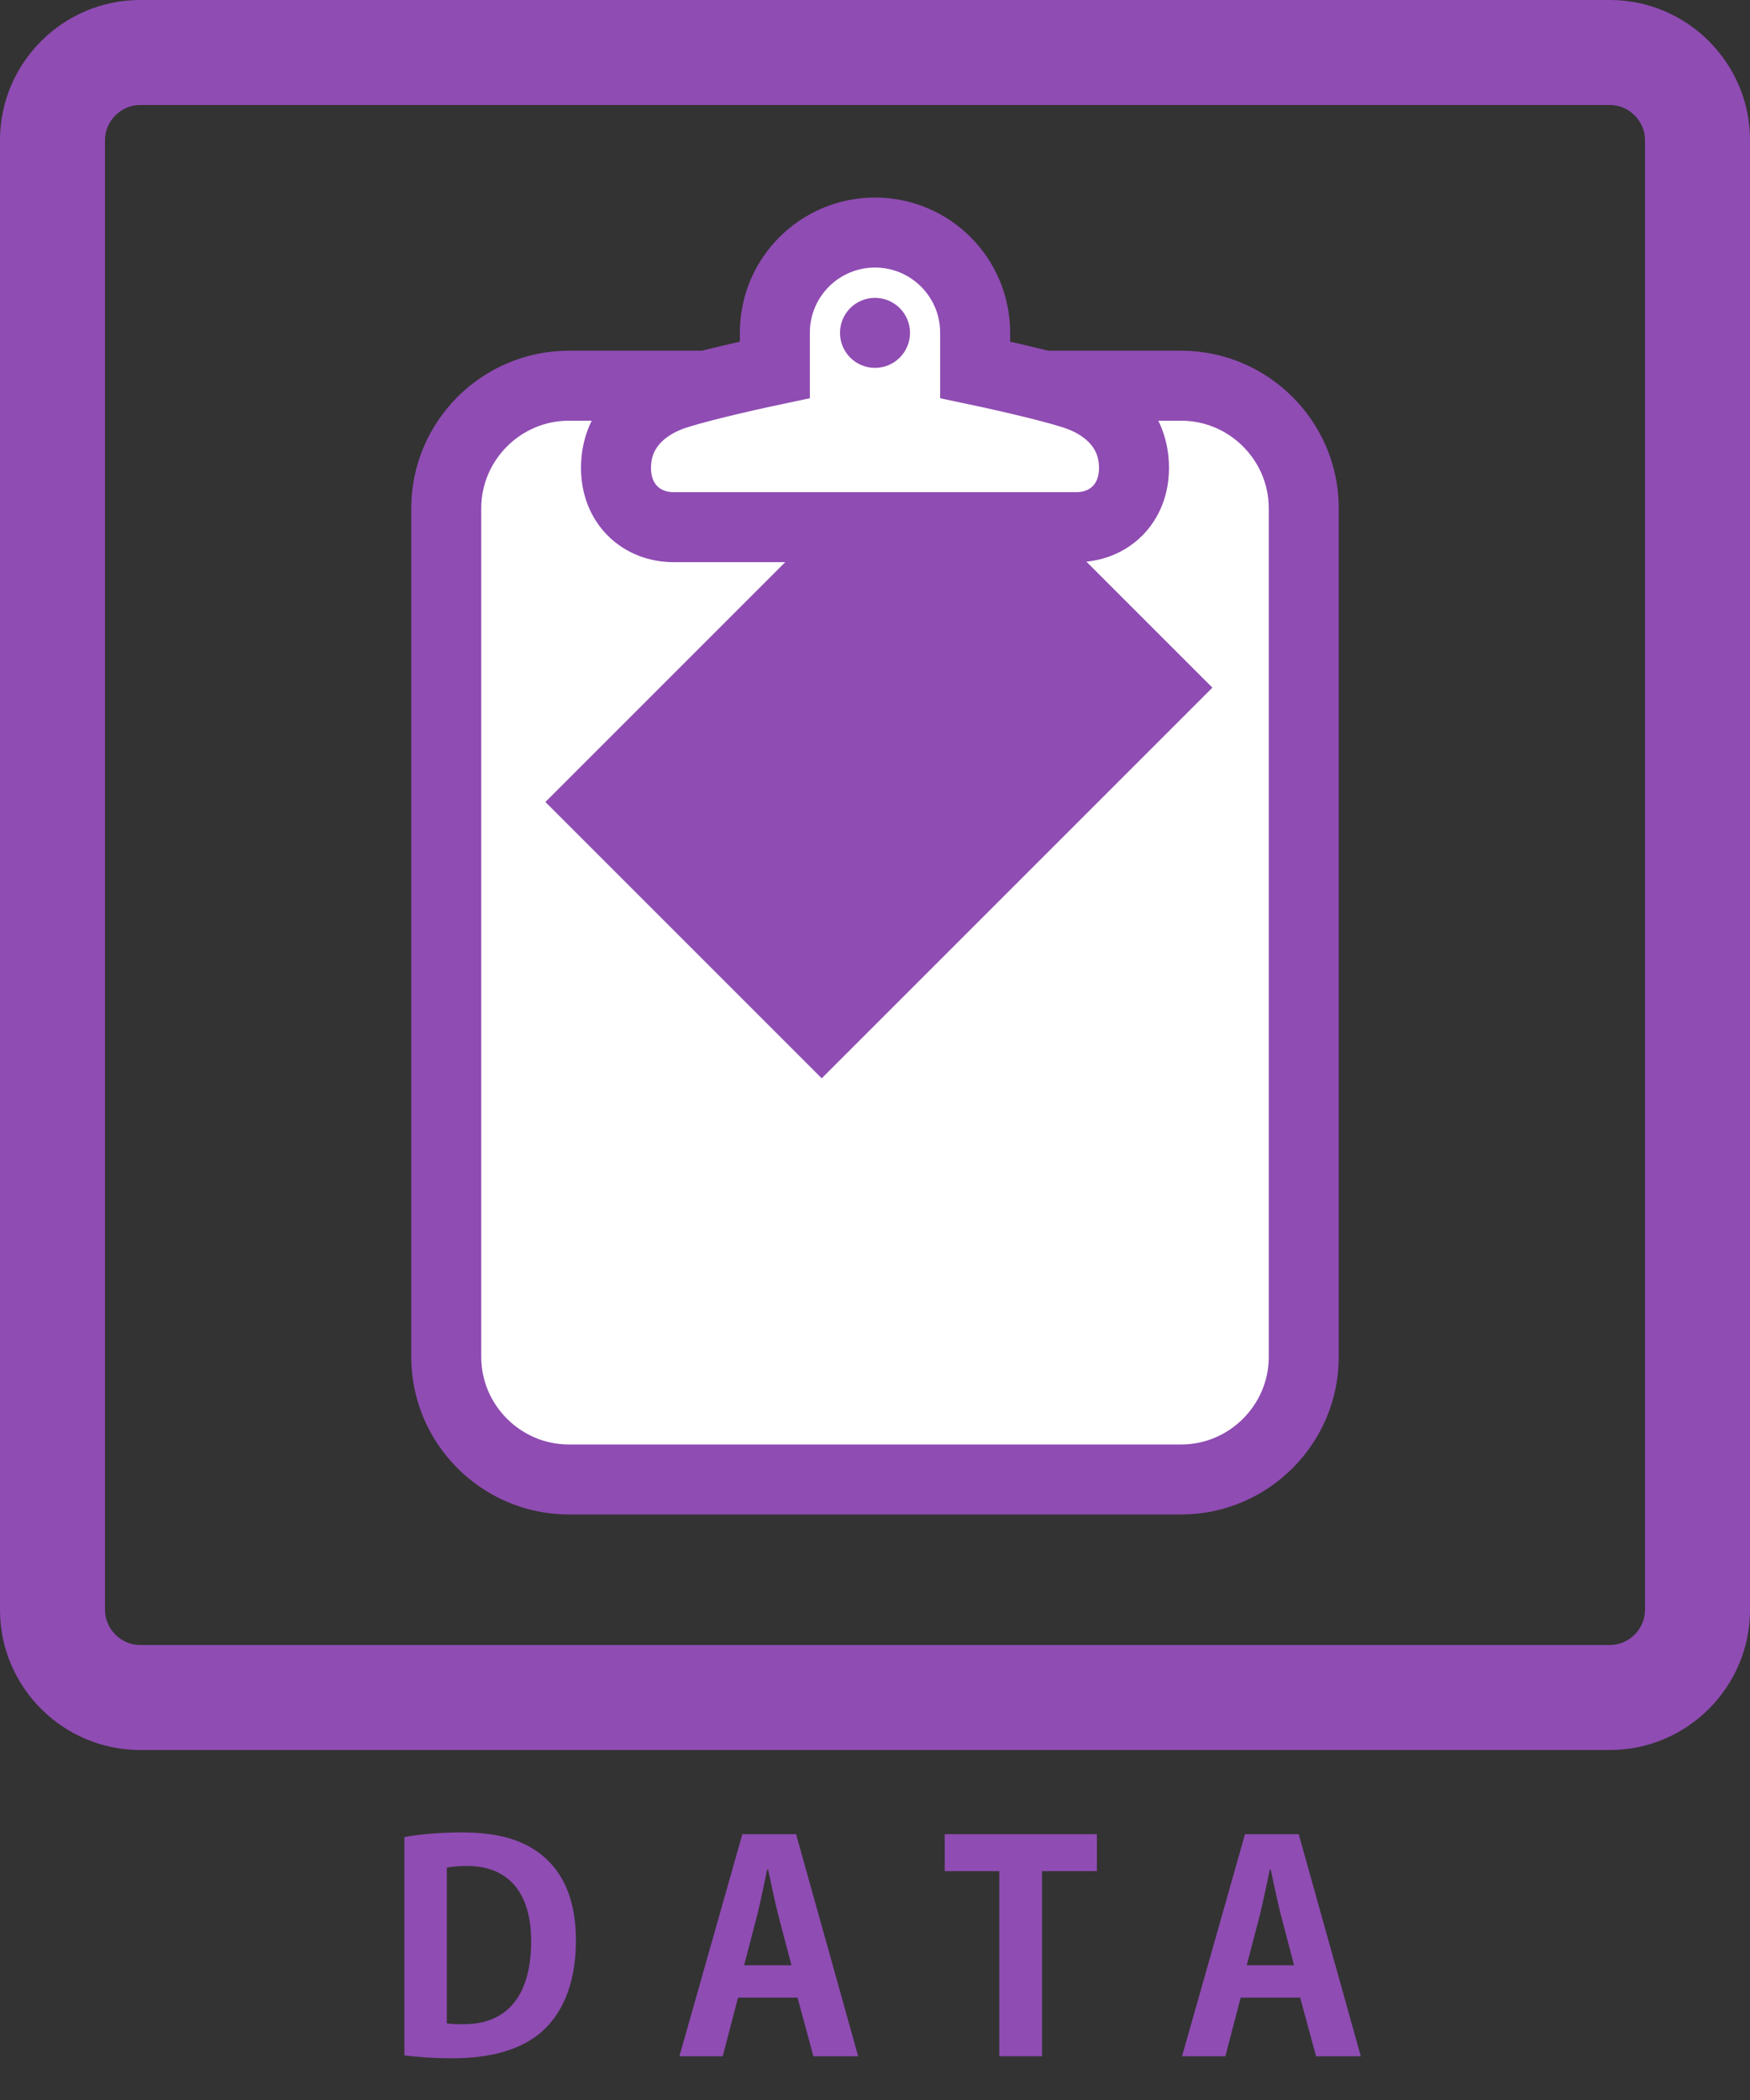 <?xml version="1.0" encoding="utf-8"?>
<!-- Generator: Adobe Illustrator 15.0.2, SVG Export Plug-In . SVG Version: 6.00 Build 0)  -->
<!DOCTYPE svg PUBLIC "-//W3C//DTD SVG 1.1//EN" "http://www.w3.org/Graphics/SVG/1.1/DTD/svg11.dtd">
<svg version="1.1" xmlns="http://www.w3.org/2000/svg" xmlns:xlink="http://www.w3.org/1999/xlink" x="0px" y="0px" width="200px"
	 height="240px" viewBox="0 0 200 240" enable-background="new 0 0 200 240" xml:space="preserve">
<rect x="0" y="0" width="200" height="240" fill="#333333" stroke="none"/>
<g id="topix_x5F_a" display="none">
	<path display="inline" fill="#97B34C" d="M200,184c0,8.8-7.2,16-16,16H16c-8.8,0-16-7.2-16-16V16C0,7.2,7.2,0,16,0h168
		c8.8,0,16,7.2,16,16V184z"/>
	<g display="inline">
		<path fill="#97B34C" d="M38.611,226.419c-2.74-1.584-7.063-3.631-10.331-4.951v15.446h-4.423v-29.011l5.413,0.264
			c-0.033,0.396-0.297,0.727-0.99,0.825v9.308l0.825-1.122c3.63,1.287,8.581,3.465,11.849,5.182L38.611,226.419z"/>
		<path fill="#97B34C" d="M69.215,231.766c1.716-0.033,5.38-0.33,7.294-0.66c0.066,1.354,0.099,2.806,0.165,4.191
			c-1.815,0.265-5.413,0.43-7.096,0.43h-7.426c-5.776,0-8.383-2.377-8.383-7.657v-19.11l5.248,0.265
			c-0.066,0.362-0.297,0.66-1.023,0.759v9.77c4.225-1.387,10.496-3.895,14.357-6.073l2.805,3.928
			c-0.132,0.066-0.363,0.132-0.561,0.132c-0.165,0-0.363-0.033-0.528-0.099c-3.135,1.551-10.462,4.423-16.073,6.007v4.488
			c0,2.707,1.221,3.631,4.258,3.631H69.215z M76.476,206.88c1.98,0,3.564,1.617,3.564,3.598s-1.584,3.598-3.564,3.598
			c-1.98,0-3.598-1.617-3.598-3.598C72.878,208.432,74.562,206.88,76.476,206.88z M78.786,210.478c0-1.287-1.023-2.344-2.31-2.344
			c-1.32,0-2.343,1.057-2.343,2.344s1.023,2.343,2.343,2.343C77.829,212.82,78.786,211.698,78.786,210.478z"/>
		<path fill="#97B34C" d="M91.31,216.649c0.924,1.98,1.914,5.017,2.343,6.997l-3.202,0.891c-0.429-2.046-1.32-4.95-2.244-6.997
			L91.31,216.649z M110.519,217.408c-0.1,0.265-0.396,0.462-0.825,0.43c-2.707,9.736-7.822,15.479-15.348,18.516
			c-0.429-0.66-1.485-1.98-2.244-2.607c7.063-2.641,12.014-7.889,14.225-17.69L110.519,217.408z M99.198,215.263
			c0.693,2.014,1.32,5.183,1.583,7.262l-3.366,0.693c-0.264-2.179-0.924-5.183-1.617-7.295L99.198,215.263z"/>
		<path fill="#97B34C" d="M147.399,214.735c-0.132,0.264-0.462,0.462-0.726,0.627c-3.729,10.792-8.879,17.294-17.79,21.783
			c-0.693-0.925-1.914-2.344-3.103-3.169c8.252-3.861,13.07-9.67,15.546-17.063h-9.704c-1.649,2.509-4.323,5.413-7.029,7.559
			c-0.793-0.792-2.277-2.014-3.399-2.707c4.29-3.267,8.35-8.481,10.363-13.993l5.247,1.221c-0.132,0.396-0.561,0.594-1.089,0.594
			c-0.528,1.188-1.188,2.344-1.749,3.433h9.406l0.594-0.297L147.399,214.735z"/>
		<path fill="#97B34C" d="M180.683,211.633c-0.099,0.264-0.33,0.462-0.594,0.561c-1.849,4.258-3.564,7.327-6.172,10.925
			c3.234,2.641,8.086,7.03,11.023,10.166l-3.663,3.234c-2.575-3.069-7.294-7.789-10.066-10.133
			c-3.103,3.498-7.394,7.525-11.685,10.1c-0.659-0.892-2.111-2.409-3.069-3.169c8.219-4.455,14.919-12.376,17.889-19.274h-14.885
			v-3.961h17.262l0.692-0.23L180.683,211.633z"/>
	</g>
	<g display="inline">
		<g>
			<path fill="#97B34C" d="M103.009,98.156L86.044,51.547L44.914,95.07l-19.311,7.028c-4.721,1.718-5.062,12.691-0.762,24.508
				c4.302,11.817,11.617,20.003,16.338,18.284l19.311-7.027l59.482,6.901L103.009,98.156z"/>
		</g>
		<g>
			<path fill="none" stroke="#FFFFFF" stroke-width="8.8" stroke-linejoin="round" stroke-miterlimit="10" d="M103.009,98.156
				L86.044,51.547L44.914,95.07l-19.311,7.028c-4.721,1.718-5.062,12.691-0.762,24.508c4.302,11.817,11.617,20.003,16.338,18.284
				l19.311-7.027l59.482,6.901L103.009,98.156z"/>
		</g>
	</g>
	<g display="inline">
		<defs>
			
				<ellipse id="SVGID_1_" transform="matrix(0.94 -0.342 0.342 0.94 -27.359 41.15)" cx="103.009" cy="98.156" rx="20.253" ry="50.6"/>
		</defs>
		<use xlink:href="#SVGID_1_"  overflow="visible" fill="#FFFFFF"/>
		<clipPath id="SVGID_2_">
			<use xlink:href="#SVGID_1_"  overflow="visible"/>
		</clipPath>
		
			<ellipse transform="matrix(0.94 -0.342 0.342 0.94 -30.708 35.35)" clip-path="url(#SVGID_2_)" fill="#97B34C" cx="84.888" cy="104.752" rx="12.231" ry="25.047"/>
		<use xlink:href="#SVGID_1_"  overflow="visible" fill="none" stroke="#FFFFFF" stroke-width="7.6" stroke-miterlimit="10"/>
	</g>
	<g display="inline">
		<g>
			<path fill="none" stroke="#FFFFFF" stroke-width="8" stroke-linecap="round" stroke-miterlimit="10" d="M152.565,42.398
				c7.896,7.385,14.809,17.817,19.341,30.26c4.528,12.445,5.937,24.882,4.636,35.613"/>
		</g>
		<path fill="none" stroke="#FFFFFF" stroke-width="8" stroke-linecap="round" stroke-miterlimit="10" d="M140.437,55.519
			c6.744,5.415,12.461,13.269,15.938,22.814c3.475,9.547,4.143,19.239,2.455,27.722"/>
		<g>
			<path fill="none" stroke="#FFFFFF" stroke-width="8" stroke-linecap="round" stroke-miterlimit="10" d="M128.188,68.64
				c5.595,3.444,10.115,8.72,12.535,15.369s2.348,13.596,0.275,19.83"/>
		</g>
	</g>
</g>
<g id="topix" display="none">
	<g display="inline">
		<path fill="#97B34C" d="M184,12c2.168,0,4,1.832,4,4v168c0,2.168-1.832,4-4,4H16c-2.168,0-4-1.832-4-4V16c0-2.168,1.832-4,4-4H184
			 M184,0H16C7.2,0,0,7.2,0,16v168c0,8.8,7.2,16,16,16h168c8.8,0,16-7.2,16-16V16C200,7.2,192.8,0,184,0L184,0z"/>
	</g>
	<g display="inline">
		<path fill="#97B34C" d="M38.611,226.419c-2.74-1.584-7.063-3.631-10.331-4.951v15.446h-4.423v-29.011l5.413,0.264
			c-0.033,0.396-0.297,0.727-0.99,0.825v9.308l0.825-1.122c3.63,1.287,8.581,3.465,11.849,5.182L38.611,226.419z"/>
		<path fill="#97B34C" d="M69.215,231.766c1.716-0.033,5.38-0.33,7.294-0.66c0.066,1.354,0.099,2.806,0.165,4.191
			c-1.815,0.265-5.413,0.43-7.096,0.43h-7.426c-5.776,0-8.383-2.377-8.383-7.657v-19.11l5.248,0.265
			c-0.066,0.362-0.297,0.66-1.023,0.759v9.77c4.225-1.387,10.496-3.895,14.357-6.073l2.805,3.928
			c-0.132,0.066-0.363,0.132-0.561,0.132c-0.165,0-0.363-0.033-0.528-0.099c-3.135,1.551-10.462,4.423-16.073,6.007v4.488
			c0,2.707,1.221,3.631,4.258,3.631H69.215z M76.476,206.88c1.98,0,3.564,1.617,3.564,3.598s-1.584,3.598-3.564,3.598
			c-1.98,0-3.598-1.617-3.598-3.598C72.878,208.432,74.562,206.88,76.476,206.88z M78.786,210.478c0-1.287-1.023-2.344-2.31-2.344
			c-1.32,0-2.343,1.057-2.343,2.344s1.023,2.343,2.343,2.343C77.829,212.82,78.786,211.698,78.786,210.478z"/>
		<path fill="#97B34C" d="M91.31,216.649c0.924,1.98,1.914,5.017,2.343,6.997l-3.202,0.891c-0.429-2.046-1.32-4.95-2.244-6.997
			L91.31,216.649z M110.519,217.408c-0.1,0.265-0.396,0.462-0.825,0.43c-2.707,9.736-7.822,15.479-15.348,18.516
			c-0.429-0.66-1.485-1.98-2.244-2.607c7.063-2.641,12.014-7.889,14.225-17.69L110.519,217.408z M99.198,215.263
			c0.693,2.014,1.32,5.183,1.583,7.262l-3.366,0.693c-0.264-2.179-0.924-5.183-1.617-7.295L99.198,215.263z"/>
		<path fill="#97B34C" d="M147.399,214.735c-0.132,0.264-0.462,0.462-0.726,0.627c-3.729,10.792-8.879,17.294-17.79,21.783
			c-0.693-0.925-1.914-2.344-3.103-3.169c8.252-3.861,13.07-9.67,15.546-17.063h-9.704c-1.649,2.509-4.323,5.413-7.029,7.559
			c-0.793-0.792-2.277-2.014-3.399-2.707c4.29-3.267,8.35-8.481,10.363-13.993l5.247,1.221c-0.132,0.396-0.561,0.594-1.089,0.594
			c-0.528,1.188-1.188,2.344-1.749,3.433h9.406l0.594-0.297L147.399,214.735z"/>
		<path fill="#97B34C" d="M180.683,211.633c-0.099,0.264-0.33,0.462-0.594,0.561c-1.849,4.258-3.564,7.327-6.172,10.925
			c3.234,2.641,8.086,7.03,11.023,10.166l-3.663,3.234c-2.575-3.069-7.294-7.789-10.066-10.133
			c-3.103,3.498-7.394,7.525-11.685,10.1c-0.659-0.892-2.111-2.409-3.069-3.169c8.219-4.455,14.919-12.376,17.889-19.274h-14.885
			v-3.961h17.262l0.692-0.23L180.683,211.633z"/>
	</g>
	<g display="inline">
		<g>
			<path fill="#FFFFFF" d="M103.009,98.156L86.044,51.547L44.914,95.07l-19.311,7.028c-4.721,1.718-5.062,12.691-0.762,24.508
				c4.302,11.817,11.617,20.003,16.338,18.284l19.311-7.027l59.482,6.901L103.009,98.156z"/>
		</g>
		<g>
			<path fill="none" stroke="#97B34C" stroke-width="8.8" stroke-linejoin="round" stroke-miterlimit="10" d="M103.009,98.156
				L86.044,51.547L44.914,95.07l-19.311,7.028c-4.721,1.718-5.062,12.691-0.762,24.508c4.302,11.817,11.617,20.003,16.338,18.284
				l19.311-7.027l59.482,6.901L103.009,98.156z"/>
		</g>
	</g>
	<g display="inline">
		<defs>
			
				<ellipse id="SVGID_3_" transform="matrix(0.94 -0.342 0.342 0.94 -27.359 41.15)" cx="103.009" cy="98.156" rx="20.253" ry="50.6"/>
		</defs>
		<use xlink:href="#SVGID_3_"  overflow="visible" fill="#97B34C"/>
		<clipPath id="SVGID_4_">
			<use xlink:href="#SVGID_3_"  overflow="visible"/>
		</clipPath>
		
			<ellipse transform="matrix(0.94 -0.342 0.342 0.94 -30.708 35.35)" clip-path="url(#SVGID_4_)" fill="#FFFFFF" cx="84.888" cy="104.752" rx="12.231" ry="25.047"/>
		<use xlink:href="#SVGID_3_"  overflow="visible" fill="none" stroke="#97B34C" stroke-width="7.6" stroke-miterlimit="10"/>
	</g>
	<g display="inline">
		<g>
			<path fill="none" stroke="#97B34C" stroke-width="8" stroke-linecap="round" stroke-miterlimit="10" d="M152.565,42.398
				c7.896,7.385,14.809,17.817,19.341,30.26c4.528,12.445,5.937,24.882,4.636,35.613"/>
		</g>
		<path fill="none" stroke="#97B34C" stroke-width="8" stroke-linecap="round" stroke-miterlimit="10" d="M140.437,55.519
			c6.744,5.415,12.461,13.269,15.938,22.814c3.475,9.547,4.143,19.239,2.455,27.722"/>
		<g>
			<path fill="none" stroke="#97B34C" stroke-width="8" stroke-linecap="round" stroke-miterlimit="10" d="M128.188,68.64
				c5.595,3.444,10.115,8.72,12.535,15.369s2.348,13.596,0.275,19.83"/>
		</g>
	</g>
</g>
<g id="q_x26_a_x5F_a" display="none">
	<path display="inline" fill="#4CB391" d="M200,184c0,8.8-7.2,16-16,16H16c-8.8,0-16-7.2-16-16V16C0,7.2,7.2,0,16,0h168
		c8.8,0,16,7.2,16,16V184z"/>
	<g display="inline">
		<path fill="#4CB391" d="M71.362,233.713c1.947,0.627,4.06,1.122,5.941,1.584l-1.485,3.796c-3.07-0.957-5.974-2.079-8.779-3.301
			c-0.528-0.264-1.056-0.396-1.485-0.429c-5.479-0.198-10-4.588-10-12.938c0-7.591,4.125-13.201,10.892-13.201
			c6.931,0,10.43,5.907,10.43,12.739c0,6.139-2.311,10.166-5.512,11.585V233.713z M60.669,222.326c0,5.017,1.98,9.043,5.578,9.043
			c3.598,0,5.512-3.993,5.512-9.175c0-4.786-1.783-8.978-5.479-8.978C62.517,213.217,60.669,217.573,60.669,222.326z"/>
		<path fill="#4CB391" d="M111.461,220.874c-0.561,3.696-1.749,7.03-3.762,9.373c1.188,1.387,2.541,2.971,4.092,4.753h-5.577
			c-0.528-0.594-1.023-1.122-1.684-1.947c-1.649,1.452-3.861,2.311-6.535,2.311c-5.347,0-7.987-3.433-7.987-7.129
			c0-3.268,1.782-5.611,4.555-7.229v-0.132c-1.188-1.452-1.915-3.366-1.915-5.182c0-3.234,2.344-6.469,6.865-6.469
			c3.498,0,6.139,2.211,6.139,5.71c0,2.541-1.287,4.687-4.918,6.699v0.165c1.453,1.782,3.202,4.026,4.522,5.512
			c1.022-1.716,1.617-4.158,1.881-6.436H111.461z M102.318,230.247c-1.518-1.716-3.63-4.258-5.61-6.7
			c-1.023,0.825-2.112,2.08-2.112,3.928c0,2.344,1.617,4.291,4.158,4.291C100.108,231.766,101.428,231.271,102.318,230.247z
			 M96.972,215.296c0,1.452,0.594,2.641,1.65,3.928c1.915-1.287,2.872-2.476,2.872-4.093c0-1.287-0.627-2.739-2.179-2.739
			C97.698,212.392,96.972,213.877,96.972,215.296z"/>
		<path fill="#4CB391" d="M144.926,235h-5.115l-1.815-6.7h-6.799l-1.749,6.7h-4.951l7.195-25.381h6.139L144.926,235z
			 M137.302,224.604l-1.518-5.775c-0.396-1.585-0.825-3.631-1.155-5.183h-0.1c-0.33,1.585-0.759,3.664-1.122,5.149l-1.518,5.809
			H137.302z"/>
	</g>
	<path display="inline" fill="#FFFFFF" d="M84.854,125.255v-9.445c0-9.12,3.095-15.96,13.192-23.94
		c12.702-10.097,19.216-14.983,19.216-21.985c0-9.608-12.539-10.26-16.447-10.26c-16.774,0-17.426,11.562-17.751,16.774H52.446
		c0.488-6.514,1.14-14.005,7.329-22.636c11.726-15.96,31.431-18.403,42.342-18.403c28.988,0,45.437,16.123,45.437,34.037
		c0,11.399-5.537,18.728-20.683,30.291c-11.562,8.795-15.634,12.703-15.634,22.474v3.095H84.854z M98.02,136.155
		c-7.866,0-14.243,6.377-14.243,14.243s6.377,14.243,14.243,14.243s14.243-6.377,14.243-14.243S105.886,136.155,98.02,136.155z"/>
</g>
<g id="q_x26_a" display="none">
	<g display="inline">
		<path fill="#4CB391" d="M184,12c2.168,0,4,1.832,4,4v168c0,2.168-1.832,4-4,4H16c-2.168,0-4-1.832-4-4V16c0-2.168,1.832-4,4-4H184
			 M184,0H16C7.2,0,0,7.2,0,16v168c0,8.8,7.2,16,16,16h168c8.8,0,16-7.2,16-16V16C200,7.2,192.8,0,184,0L184,0z"/>
	</g>
	<g display="inline">
		<path fill="#4CB391" d="M71.362,233.713c1.947,0.627,4.06,1.122,5.941,1.584l-1.485,3.796c-3.07-0.957-5.974-2.079-8.779-3.301
			c-0.528-0.264-1.056-0.396-1.485-0.429c-5.479-0.198-10-4.588-10-12.938c0-7.591,4.125-13.201,10.892-13.201
			c6.931,0,10.43,5.907,10.43,12.739c0,6.139-2.311,10.166-5.512,11.585V233.713z M60.669,222.326c0,5.017,1.98,9.043,5.578,9.043
			c3.598,0,5.512-3.993,5.512-9.175c0-4.786-1.783-8.978-5.479-8.978C62.517,213.217,60.669,217.573,60.669,222.326z"/>
		<path fill="#4CB391" d="M111.461,220.874c-0.561,3.696-1.749,7.03-3.762,9.373c1.188,1.387,2.541,2.971,4.092,4.753h-5.577
			c-0.528-0.594-1.023-1.122-1.684-1.947c-1.649,1.452-3.861,2.311-6.535,2.311c-5.347,0-7.987-3.433-7.987-7.129
			c0-3.268,1.782-5.611,4.555-7.229v-0.132c-1.188-1.452-1.915-3.366-1.915-5.182c0-3.234,2.344-6.469,6.865-6.469
			c3.498,0,6.139,2.211,6.139,5.71c0,2.541-1.287,4.687-4.918,6.699v0.165c1.453,1.782,3.202,4.026,4.522,5.512
			c1.022-1.716,1.617-4.158,1.881-6.436H111.461z M102.318,230.247c-1.518-1.716-3.63-4.258-5.61-6.7
			c-1.023,0.825-2.112,2.08-2.112,3.928c0,2.344,1.617,4.291,4.158,4.291C100.108,231.766,101.428,231.271,102.318,230.247z
			 M96.972,215.296c0,1.452,0.594,2.641,1.65,3.928c1.915-1.287,2.872-2.476,2.872-4.093c0-1.287-0.627-2.739-2.179-2.739
			C97.698,212.392,96.972,213.877,96.972,215.296z"/>
		<path fill="#4CB391" d="M144.926,235h-5.115l-1.815-6.7h-6.799l-1.749,6.7h-4.951l7.195-25.381h6.139L144.926,235z
			 M137.302,224.604l-1.518-5.775c-0.396-1.585-0.825-3.631-1.155-5.183h-0.1c-0.33,1.585-0.759,3.664-1.122,5.149l-1.518,5.809
			H137.302z"/>
	</g>
	<path display="inline" fill="#4CB391" d="M84.854,125.255v-9.445c0-9.12,3.095-15.96,13.192-23.94
		c12.702-10.097,19.216-14.983,19.216-21.985c0-9.608-12.539-10.26-16.447-10.26c-16.774,0-17.426,11.562-17.751,16.774H52.446
		c0.488-6.514,1.14-14.005,7.329-22.636c11.726-15.96,31.431-18.403,42.342-18.403c28.988,0,45.437,16.123,45.437,34.037
		c0,11.399-5.537,18.728-20.683,30.291c-11.562,8.795-15.634,12.703-15.634,22.474v3.095H84.854z M98.02,136.155
		c-7.866,0-14.243,6.377-14.243,14.243s6.377,14.243,14.243,14.243s14.243-6.377,14.243-14.243S105.886,136.155,98.02,136.155z"/>
</g>
<g id="data_x5F_a" display="none">
	<path display="inline" fill="#8F4CB3" d="M200,184c0,8.8-7.2,16-16,16H16c-8.8,0-16-7.2-16-16V16C0,7.2,7.2,0,16,0h168
		c8.8,0,16,7.2,16,16V184z"/>
	<g display="inline">
		<path fill="#8F4CB3" stroke="#FFFFFF" stroke-width="8" stroke-miterlimit="10" d="M135,44.082c7.7,0,14,6.3,14,14v97
			c0,7.7-6.3,14-14,14H65c-7.7,0-14-6.3-14-14v-97c0-7.7,6.3-14,14-14H135z"/>
	</g>
	<g display="inline">
		<path fill="#8F4CB3" d="M46.215,209.949c1.782-0.33,4.092-0.528,6.568-0.528c4.225,0,7.096,0.892,9.208,2.641
			c2.41,1.98,3.829,5.116,3.829,9.703c0,5.446-1.881,8.614-3.829,10.364c-2.31,2.079-5.842,3.103-10.264,3.103
			c-2.343,0-4.225-0.165-5.512-0.33V209.949z M51.066,231.237c0.495,0.1,1.221,0.1,1.881,0.1c4.653,0.032,7.756-2.839,7.756-9.506
			c0-5.743-2.805-8.581-7.327-8.581c-1.023,0-1.782,0.099-2.31,0.198V231.237z"/>
		<path fill="#8F4CB3" d="M98.077,235h-5.116l-1.815-6.7h-6.799l-1.75,6.7h-4.951l7.195-25.381h6.139L98.077,235z M90.453,224.604
			l-1.519-5.775c-0.396-1.585-0.825-3.631-1.155-5.183H87.68c-0.33,1.585-0.759,3.664-1.122,5.149l-1.519,5.809H90.453z"/>
		<path fill="#8F4CB3" d="M125.36,213.844h-6.271V235h-4.885v-21.156h-6.238v-4.225h17.394V213.844z"/>
		<path fill="#8F4CB3" d="M155.52,235h-5.115l-1.815-6.7h-6.799l-1.749,6.7h-4.951l7.195-25.381h6.139L155.52,235z M147.896,224.604
			l-1.518-5.775c-0.396-1.585-0.825-3.631-1.155-5.183h-0.1c-0.33,1.585-0.759,3.664-1.122,5.149l-1.518,5.809H147.896z"/>
	</g>
	
		<rect x="68.888" y="62.787" transform="matrix(0.707 -0.707 0.707 0.707 -30.764 95.97)" display="inline" fill="#FFFFFF" width="63.152" height="44.667"/>
	<g display="inline">
		<g>
			<path fill="#8F4CB3" d="M123.276,45.236c-2.097-0.766-7.451-2.04-11.831-2.967v-4.248c0-6.321-5.125-11.444-11.446-11.444
				c-6.32,0-11.444,5.123-11.444,11.444v4.248c-4.38,0.927-9.735,2.201-11.832,2.967c-3.432,1.254-6.323,3.955-6.323,8.242
				c0,4.082,2.85,6.769,6.6,6.769h46c3.75,0,6.6-2.687,6.6-6.769C129.6,49.191,126.709,46.49,123.276,45.236z"/>
		</g>
		<g>
			<path fill="none" stroke="#FFFFFF" stroke-width="8" stroke-miterlimit="10" d="M123.276,45.236
				c-2.097-0.766-7.451-2.04-11.831-2.967v-4.248c0-6.321-5.125-11.444-11.446-11.444c-6.32,0-11.444,5.123-11.444,11.444v4.248
				c-4.38,0.927-9.735,2.201-11.832,2.967c-3.432,1.254-6.323,3.955-6.323,8.242c0,4.082,2.85,6.769,6.6,6.769h46
				c3.75,0,6.6-2.687,6.6-6.769C129.6,49.191,126.709,46.49,123.276,45.236z"/>
		</g>
	</g>
	<circle display="inline" fill="#FFFFFF" cx="100" cy="38.042" r="4"/>
</g>
<g id="data">
	<g>
		<path fill="#8F4CB3" d="M184,12c2.168,0,4,1.832,4,4v168c0,2.168-1.832,4-4,4H16c-2.168,0-4-1.832-4-4V16c0-2.168,1.832-4,4-4H184
			 M184,0H16C7.2,0,0,7.2,0,16v168c0,8.8,7.2,16,16,16h168c8.8,0,16-7.2,16-16V16C200,7.2,192.8,0,184,0L184,0z"/>
	</g>
	<g>
		<path fill="#FFFFFF" stroke="#8F4CB3" stroke-width="8" stroke-miterlimit="10" d="M135,44.082c7.7,0,14,6.3,14,14v97
			c0,7.7-6.3,14-14,14H65c-7.7,0-14-6.3-14-14v-97c0-7.7,6.3-14,14-14H135z"/>
	</g>
	<g>
		<path fill="#8F4CB3" d="M46.215,209.949c1.782-0.33,4.092-0.528,6.568-0.528c4.225,0,7.096,0.892,9.208,2.641
			c2.41,1.98,3.829,5.116,3.829,9.703c0,5.446-1.881,8.614-3.829,10.364c-2.31,2.079-5.842,3.103-10.264,3.103
			c-2.343,0-4.225-0.165-5.512-0.33V209.949z M51.066,231.237c0.495,0.1,1.221,0.1,1.881,0.1c4.653,0.032,7.756-2.839,7.756-9.506
			c0-5.743-2.805-8.581-7.327-8.581c-1.023,0-1.782,0.099-2.31,0.198V231.237z"/>
		<path fill="#8F4CB3" d="M98.077,235h-5.116l-1.815-6.7h-6.799l-1.75,6.7h-4.951l7.195-25.381h6.139L98.077,235z M90.453,224.604
			l-1.519-5.775c-0.396-1.585-0.825-3.631-1.155-5.183H87.68c-0.33,1.585-0.759,3.664-1.122,5.149l-1.519,5.809H90.453z"/>
		<path fill="#8F4CB3" d="M125.36,213.844h-6.271V235h-4.885v-21.156h-6.238v-4.225h17.394V213.844z"/>
		<path fill="#8F4CB3" d="M155.52,235h-5.115l-1.815-6.7h-6.799l-1.749,6.7h-4.951l7.195-25.381h6.139L155.52,235z M147.896,224.604
			l-1.518-5.775c-0.396-1.585-0.825-3.631-1.155-5.183h-0.1c-0.33,1.585-0.759,3.664-1.122,5.149l-1.518,5.809H147.896z"/>
	</g>
	
		<rect x="68.888" y="62.787" transform="matrix(0.707 -0.707 0.707 0.707 -30.764 95.97)" fill="#8F4CB3" width="63.152" height="44.667"/>
	<g>
		<g>
			<path fill="#FFFFFF" d="M123.276,45.236c-2.097-0.766-7.451-2.04-11.831-2.967v-4.248c0-6.321-5.125-11.444-11.446-11.444
				c-6.32,0-11.444,5.123-11.444,11.444v4.248c-4.38,0.927-9.735,2.201-11.832,2.967c-3.432,1.254-6.323,3.955-6.323,8.242
				c0,4.082,2.85,6.769,6.6,6.769h46c3.75,0,6.6-2.687,6.6-6.769C129.6,49.191,126.709,46.49,123.276,45.236z"/>
		</g>
		<g>
			<path fill="none" stroke="#8F4CB3" stroke-width="8" stroke-miterlimit="10" d="M123.276,45.236
				c-2.097-0.766-7.451-2.04-11.831-2.967v-4.248c0-6.321-5.125-11.444-11.446-11.444c-6.32,0-11.444,5.123-11.444,11.444v4.248
				c-4.38,0.927-9.735,2.201-11.832,2.967c-3.432,1.254-6.323,3.955-6.323,8.242c0,4.082,2.85,6.769,6.6,6.769h46
				c3.75,0,6.6-2.687,6.6-6.769C129.6,49.191,126.709,46.49,123.276,45.236z"/>
		</g>
	</g>
	<circle fill="#8F4CB3" cx="100" cy="38.042" r="4"/>
</g>
</svg>

